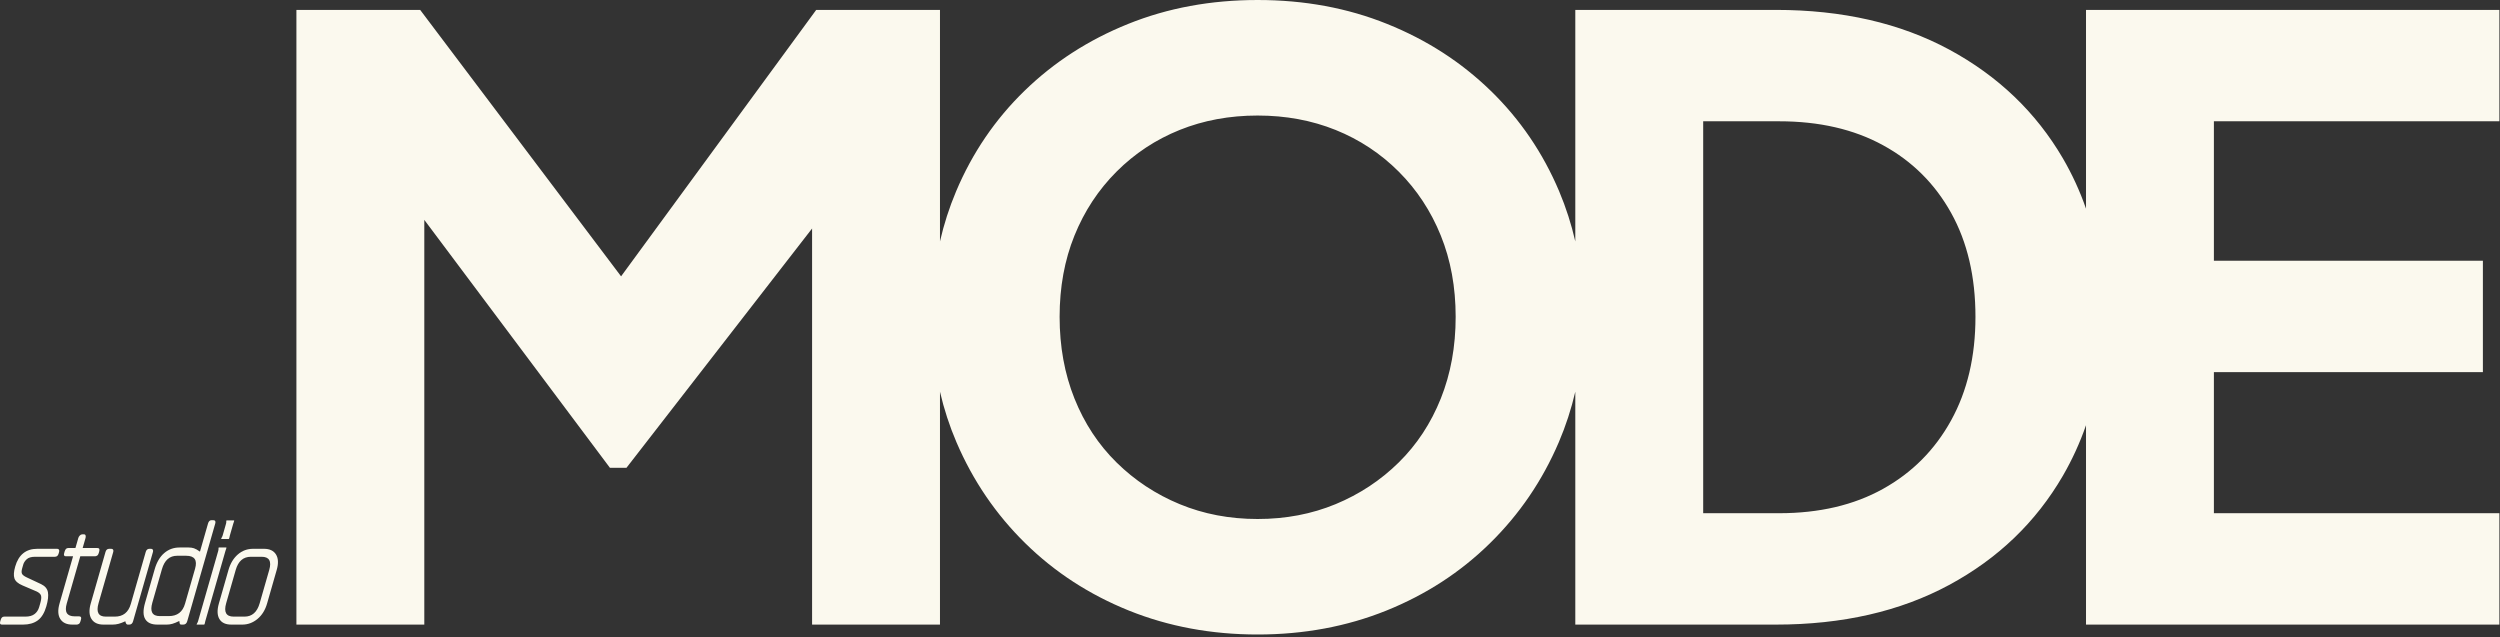 <?xml version="1.0" encoding="UTF-8" standalone="no"?>
<!DOCTYPE svg PUBLIC "-//W3C//DTD SVG 1.1//EN" "http://www.w3.org/Graphics/SVG/1.1/DTD/svg11.dtd">
<svg width="100%" height="100%" viewBox="0 0 808 206" version="1.1" xmlns="http://www.w3.org/2000/svg" xmlns:xlink="http://www.w3.org/1999/xlink" xml:space="preserve" xmlns:serif="http://www.serif.com/" style="fill-rule:evenodd;clip-rule:evenodd;stroke-linejoin:round;stroke-miterlimit:2;">
    <rect x="0" y="0" width="808" height="206" fill="#333333" stroke="none"/>
    <g transform="matrix(1,0,0,1,-1325.69,-53.919)">
        <g transform="matrix(1,0,0,1,680.309,-1458.32)">
            <path d="M652.831,1714.11L645.998,1714.11C645.442,1714.11 645.26,1713.78 645.451,1713.11L645.619,1712.53C645.81,1711.86 646.183,1711.53 646.739,1711.53L653.572,1711.53C654.85,1711.53 655.846,1711.25 656.561,1710.69C657.276,1710.14 657.769,1709.39 658.04,1708.44L658.398,1707.19C658.701,1706.14 658.789,1705.35 658.662,1704.82C658.536,1704.29 658.084,1703.83 657.307,1703.44L652.63,1701.44C651.194,1700.83 650.33,1700.07 650.037,1699.15C649.744,1698.24 649.829,1696.97 650.291,1695.36C651.39,1691.53 653.773,1689.61 657.44,1689.61L663.857,1689.61C664.134,1689.61 664.329,1689.71 664.44,1689.9C664.55,1690.1 664.566,1690.33 664.486,1690.61L664.319,1691.19C664.128,1691.86 663.727,1692.19 663.116,1692.19L656.699,1692.19C655.477,1692.19 654.582,1692.46 654.014,1692.99C653.446,1693.51 653.074,1694.08 652.899,1694.69L652.54,1695.94C652.317,1696.72 652.303,1697.31 652.497,1697.69C652.691,1698.08 653.205,1698.47 654.037,1698.86L658.666,1701.03C659.935,1701.64 660.671,1702.51 660.872,1703.65C661.073,1704.79 660.903,1706.31 660.361,1708.19C659.756,1710.31 658.836,1711.82 657.601,1712.74C656.365,1713.65 654.776,1714.11 652.831,1714.11Z" style="fill:rgb(251,249,238);fill-rule:nonzero;"/>
            <path d="M670.165,1714.11L668.748,1714.11C666.915,1714.11 665.618,1713.5 664.857,1712.28C664.096,1711.06 664.019,1709.39 664.624,1707.28L668.997,1692.03L666.664,1692.03C666.108,1692.03 665.926,1691.69 666.117,1691.03L666.284,1690.44C666.491,1689.72 666.873,1689.36 667.428,1689.36L669.762,1689.36L670.693,1686.11C670.773,1685.83 670.932,1685.57 671.17,1685.32C671.409,1685.07 671.667,1684.94 671.945,1684.94L672.528,1684.94C672.806,1684.94 672.978,1685.07 673.045,1685.32C673.113,1685.57 673.106,1685.83 673.027,1686.11L672.095,1689.36L676.845,1689.36C677.456,1689.36 677.658,1689.72 677.451,1690.44L677.284,1691.03C677.172,1691.42 676.999,1691.68 676.765,1691.82C676.531,1691.96 676.302,1692.03 676.08,1692.03L671.33,1692.03L666.957,1707.28C666.161,1710.06 667.013,1711.44 669.513,1711.44L670.929,1711.44C671.54,1711.44 671.75,1711.78 671.559,1712.44L671.368,1713.11C671.257,1713.5 671.084,1713.76 670.849,1713.9C670.615,1714.04 670.387,1714.11 670.165,1714.11Z" style="fill:rgb(251,249,238);fill-rule:nonzero;"/>
            <path d="M687.165,1714.11L686.665,1714.11C686.276,1714.11 686.018,1713.75 685.892,1713.03C685.058,1713.42 684.326,1713.69 683.695,1713.86C683.064,1714.03 682.415,1714.11 681.748,1714.11L678.831,1714.11C676.998,1714.11 675.701,1713.5 674.94,1712.28C674.18,1711.06 674.102,1709.39 674.707,1707.28L679.486,1690.61C679.678,1689.94 680.079,1689.61 680.69,1689.61L681.357,1689.61C681.634,1689.61 681.829,1689.71 681.94,1689.9C682.05,1690.1 682.066,1690.33 681.986,1690.61L677.231,1707.19C676.403,1710.08 677.183,1711.53 679.572,1711.53L682.489,1711.53C685.155,1711.53 686.879,1710.17 687.66,1707.44L692.486,1690.61C692.678,1689.94 693.079,1689.61 693.69,1689.61L694.19,1689.61C694.468,1689.61 694.662,1689.71 694.773,1689.9C694.884,1690.1 694.899,1690.33 694.82,1690.61L688.392,1713.03C688.185,1713.75 687.776,1714.11 687.165,1714.11Z" style="fill:rgb(251,249,238);fill-rule:nonzero;"/>
            <path d="M704.581,1714.11L704.081,1714.11C703.804,1714.11 703.625,1714.06 703.546,1713.94C703.466,1713.83 703.395,1713.5 703.332,1712.94C702.427,1713.39 701.673,1713.69 701.07,1713.86C700.466,1714.03 699.859,1714.11 699.248,1714.11L696.248,1714.11C694.359,1714.11 693.054,1713.53 692.333,1712.36C691.612,1711.19 691.586,1709.44 692.255,1707.11L695.385,1696.19C696.039,1693.92 697.064,1692.18 698.462,1690.99C699.86,1689.79 701.504,1689.19 703.393,1689.19L706.393,1689.19C707.004,1689.19 707.563,1689.28 708.071,1689.44C708.579,1689.61 709.225,1689.97 710.01,1690.53L712.615,1681.44C712.822,1680.72 713.203,1680.36 713.759,1680.36L714.259,1680.36C714.926,1680.36 715.155,1680.72 714.948,1681.44L705.892,1713.03C705.685,1713.75 705.248,1714.11 704.581,1714.11ZM708.433,1696.03C709.23,1693.25 708.267,1691.86 705.545,1691.86L702.628,1691.86C700.184,1691.86 698.547,1693.31 697.719,1696.19L694.612,1707.03C693.784,1709.92 694.592,1711.36 697.037,1711.36L699.953,1711.36C702.675,1711.36 704.419,1710.03 705.183,1707.36L708.433,1696.03Z" style="fill:rgb(251,249,238);fill-rule:nonzero;"/>
            <path d="M719.265,1686.44L716.931,1686.44C716.82,1686.44 716.846,1686.31 717.009,1686.03C717.172,1685.75 717.285,1685.5 717.349,1685.28L718.424,1681.53C718.504,1681.25 718.534,1681 718.514,1680.78C718.495,1680.56 718.541,1680.44 718.652,1680.44L720.985,1680.44C721.096,1680.44 721.106,1680.56 721.014,1680.78C720.923,1681 720.837,1681.25 720.758,1681.53L719.682,1685.28C719.619,1685.5 719.561,1685.75 719.509,1686.03C719.457,1686.31 719.376,1686.44 719.265,1686.44ZM711.331,1714.11L708.998,1714.11C708.887,1714.11 708.909,1713.99 709.064,1713.74C709.219,1713.49 709.328,1713.25 709.392,1713.03L715.915,1690.28C715.995,1690 716.025,1689.75 716.005,1689.53C715.986,1689.31 716.032,1689.19 716.143,1689.19L718.476,1689.19C718.587,1689.19 718.597,1689.31 718.505,1689.53C718.414,1689.75 718.328,1690 718.249,1690.28L711.725,1713.03C711.662,1713.25 711.608,1713.49 711.564,1713.74C711.52,1713.99 711.442,1714.11 711.331,1714.11Z" style="fill:rgb(251,249,238);fill-rule:nonzero;"/>
            <path d="M723.665,1714.11L720.165,1714.11C718.276,1714.11 716.979,1713.5 716.274,1712.28C715.569,1711.06 715.519,1709.39 716.124,1707.28L719.23,1696.44C719.836,1694.33 720.841,1692.67 722.248,1691.44C723.654,1690.22 725.301,1689.61 727.19,1689.61L730.69,1689.61C732.523,1689.61 733.82,1690.22 734.581,1691.44C735.341,1692.67 735.419,1694.33 734.814,1696.44L731.707,1707.28C731.102,1709.39 730.069,1711.06 728.607,1712.28C727.145,1713.5 725.498,1714.11 723.665,1714.11ZM732.397,1696.44C733.21,1693.61 732.394,1692.19 729.949,1692.19L726.449,1692.19C724.005,1692.19 722.376,1693.61 721.564,1696.44L718.481,1707.19C717.653,1710.08 718.461,1711.53 720.905,1711.53L724.405,1711.53C726.85,1711.53 728.486,1710.08 729.315,1707.19L732.397,1696.44Z" style="fill:rgb(251,249,238);fill-rule:nonzero;"/>
            <g transform="matrix(1,0,0,1,-6,0)">
                <path d="M955.181,1638.83L955.181,1714.11L913.848,1714.11L913.848,1586.09L853.848,1663.44L848.515,1663.44L788.515,1583.3L788.515,1714.11L747.181,1714.11L747.181,1515.44L787.181,1515.44L852.112,1601.55L915.181,1515.44L955.181,1515.44L955.181,1590.27C956.457,1584.69 958.19,1579.31 960.381,1574.11C965.626,1561.67 973.004,1550.82 982.515,1541.58C992.026,1532.33 1003.18,1525.13 1015.98,1519.98C1028.78,1514.82 1042.74,1512.24 1057.85,1512.24C1072.96,1512.24 1086.91,1514.82 1099.71,1519.98C1112.52,1525.13 1123.67,1532.33 1133.18,1541.58C1142.69,1550.82 1150.07,1561.67 1155.32,1574.11C1157.51,1579.31 1159.24,1584.69 1160.52,1590.27L1160.52,1515.44L1225.32,1515.44C1246.83,1515.44 1265.49,1519.71 1281.32,1528.24C1297.14,1536.78 1309.4,1548.51 1318.12,1563.44C1321.12,1568.6 1323.61,1574.01 1325.58,1579.68L1325.58,1515.44L1459.18,1515.44L1459.18,1551.44L1366.91,1551.44L1366.91,1596.51L1453.85,1596.51L1453.85,1632.51L1366.91,1632.51L1366.91,1678.11L1459.18,1678.11L1459.18,1714.11L1325.58,1714.11L1325.58,1649.67C1323.61,1655.35 1321.12,1660.79 1318.12,1665.98C1309.4,1681 1297.14,1692.78 1281.32,1701.31C1265.49,1709.84 1246.83,1714.11 1225.32,1714.11L1160.52,1714.11L1160.52,1638.83C1159.21,1644.47 1157.43,1649.92 1155.18,1655.18C1149.85,1667.62 1142.43,1678.51 1132.91,1687.84C1123.4,1697.18 1112.25,1704.42 1099.45,1709.58C1086.65,1714.73 1072.78,1717.31 1057.85,1717.31C1042.91,1717.31 1029.05,1714.73 1016.25,1709.58C1003.45,1704.42 992.292,1697.18 982.781,1687.84C973.27,1678.51 965.848,1667.62 960.515,1655.18C958.26,1649.92 956.483,1644.47 955.181,1638.83ZM1201.85,1678.11L1226.38,1678.11C1239.36,1678.11 1250.56,1675.49 1259.98,1670.24C1269.4,1665 1276.74,1657.62 1281.98,1648.11C1287.23,1638.6 1289.85,1627.44 1289.85,1614.64C1289.85,1601.67 1287.23,1590.47 1281.98,1581.04C1276.74,1571.62 1269.4,1564.33 1259.98,1559.18C1250.56,1554.02 1239.36,1551.44 1226.38,1551.44L1201.85,1551.44L1201.85,1678.11ZM1057.85,1679.98C1066.91,1679.98 1075.32,1678.38 1083.05,1675.18C1090.78,1671.98 1097.58,1667.49 1103.45,1661.71C1109.32,1655.93 1113.85,1649.04 1117.05,1641.04C1120.25,1633.04 1121.85,1624.24 1121.85,1614.64C1121.85,1605.04 1120.25,1596.29 1117.05,1588.38C1113.85,1580.47 1109.32,1573.58 1103.45,1567.71C1097.58,1561.84 1090.78,1557.36 1083.05,1554.24C1075.32,1551.13 1066.91,1549.58 1057.85,1549.58C1048.78,1549.58 1040.38,1551.13 1032.65,1554.24C1024.91,1557.36 1018.12,1561.84 1012.25,1567.71C1006.38,1573.58 1001.85,1580.47 998.648,1588.38C995.448,1596.29 993.848,1605.04 993.848,1614.64C993.848,1624.24 995.448,1633.04 998.648,1641.04C1001.85,1649.04 1006.38,1655.93 1012.25,1661.71C1018.12,1667.49 1024.91,1671.98 1032.65,1675.18C1040.38,1678.38 1048.78,1679.98 1057.85,1679.98Z" style="fill:rgb(251,249,238);"/>
            </g>
        </g>
    </g>
</svg>
